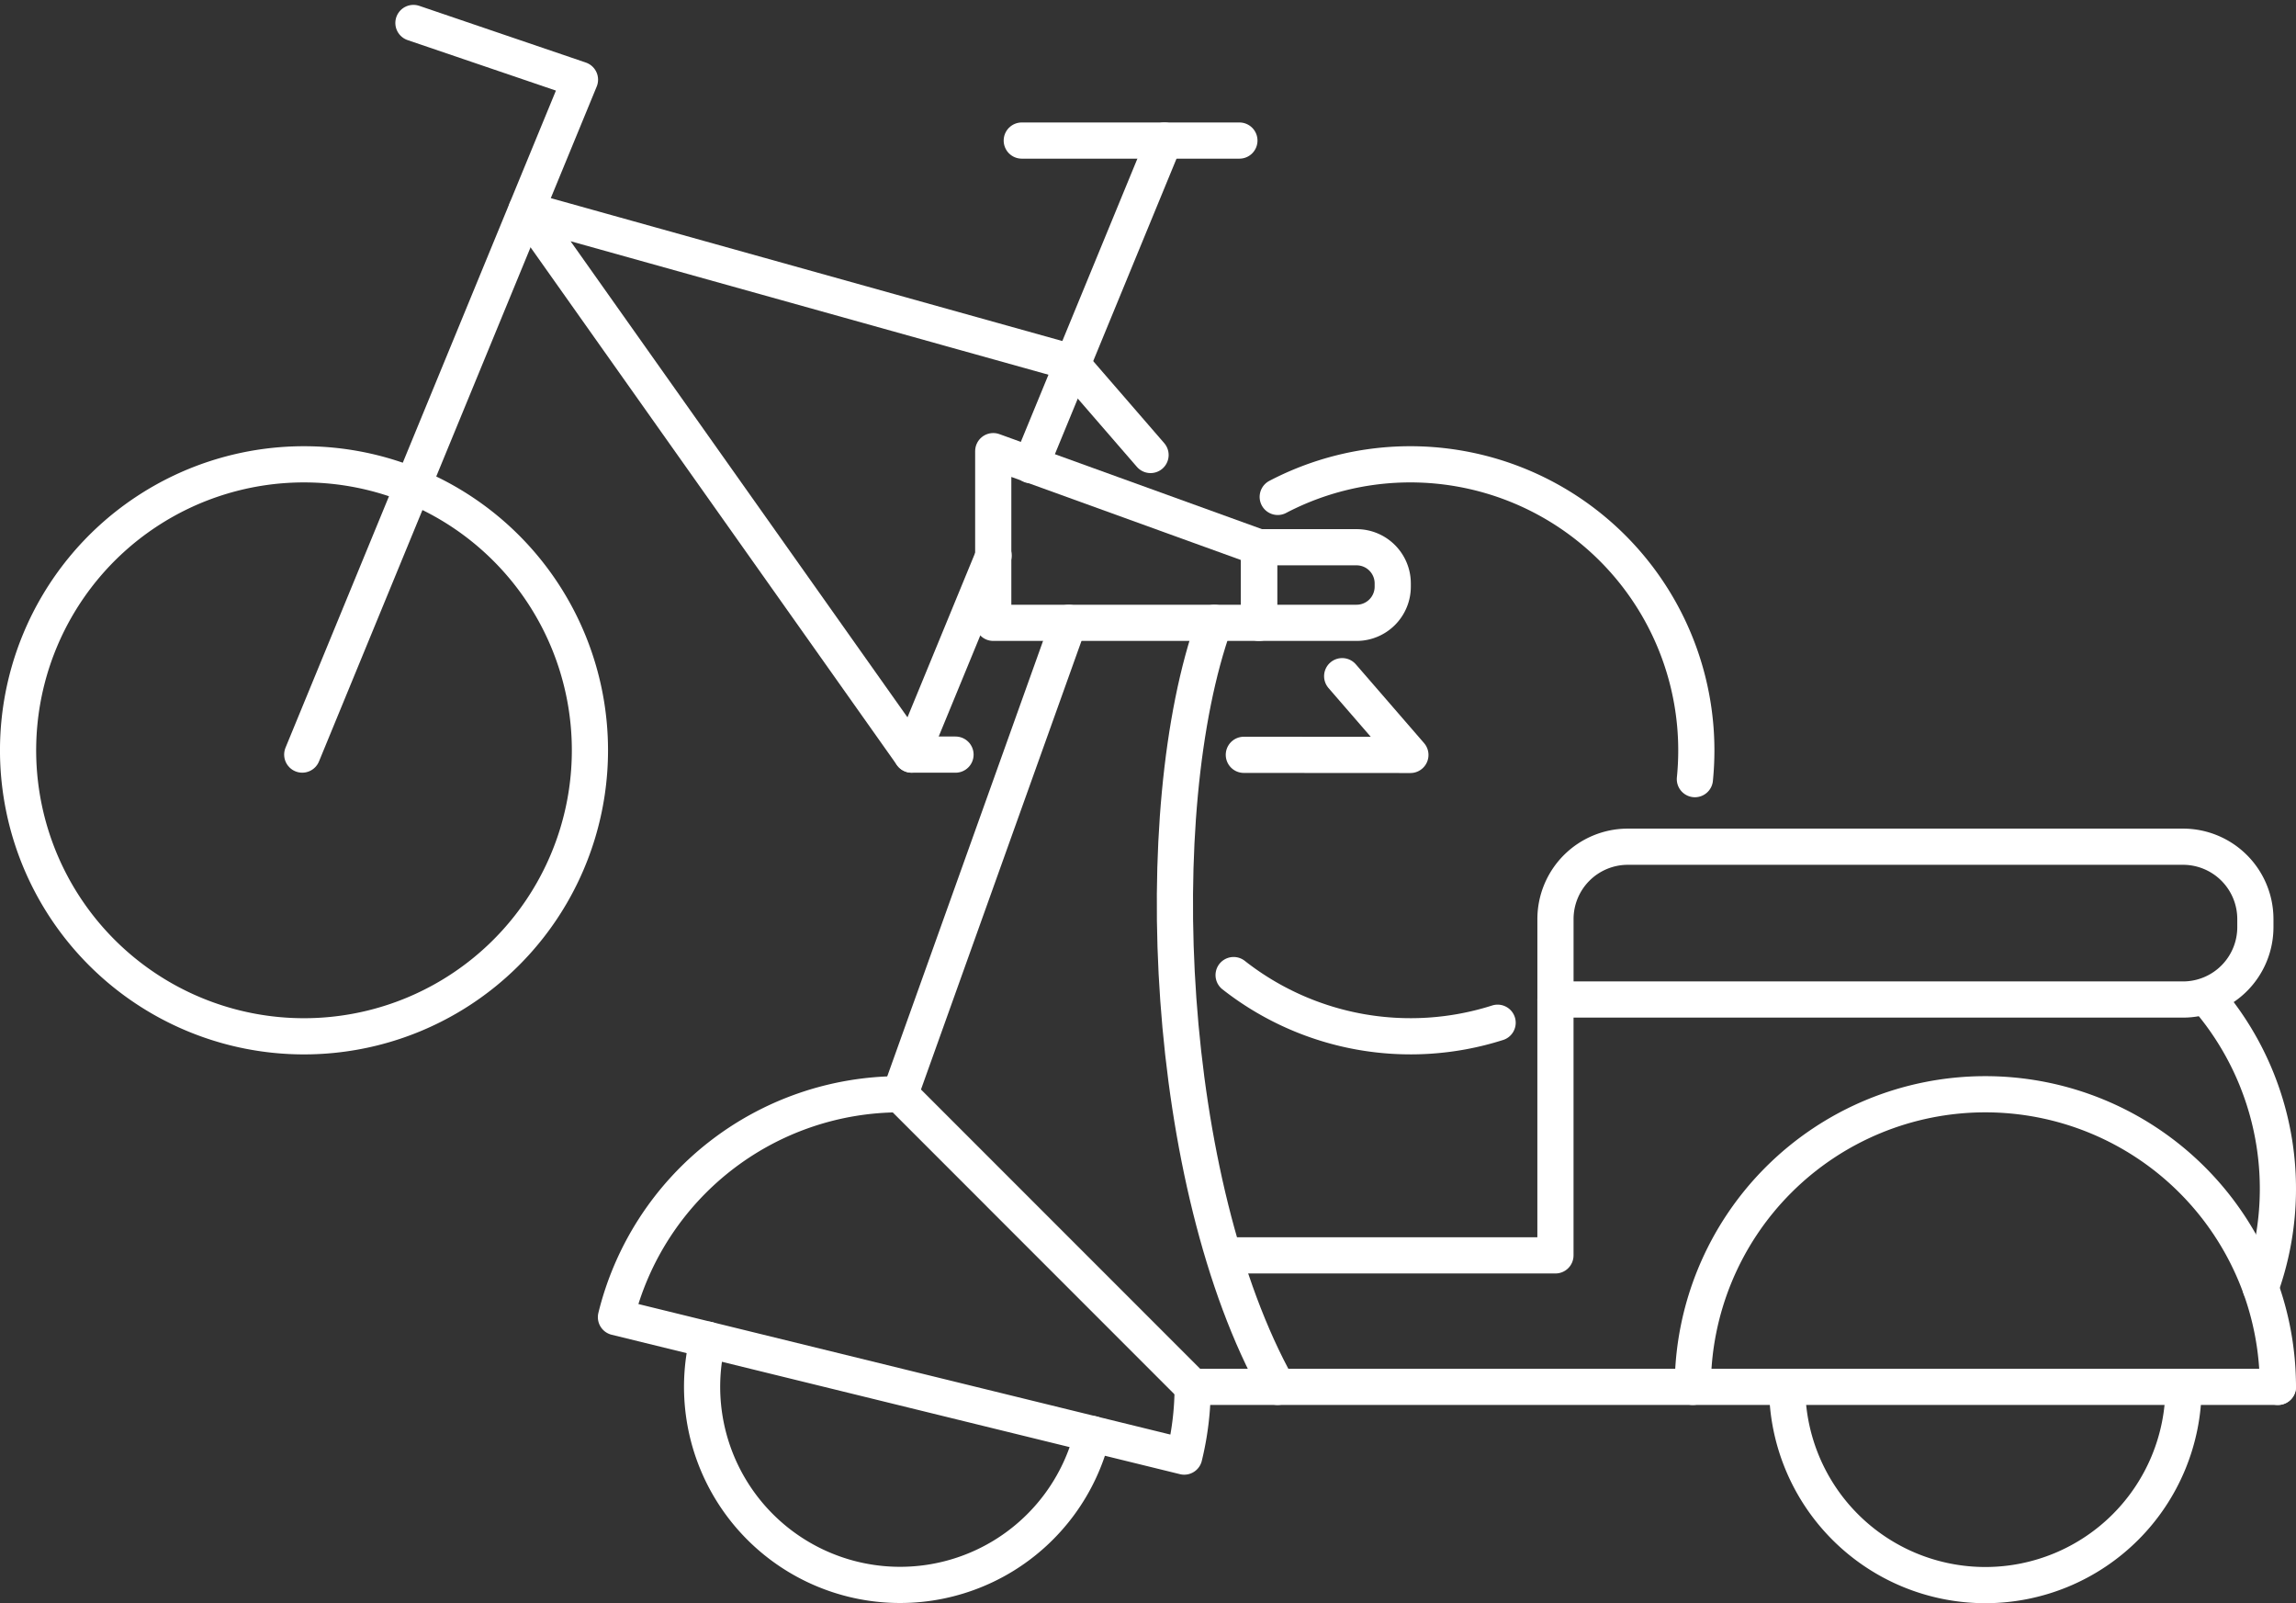 <svg xmlns="http://www.w3.org/2000/svg" width="190.376" height="132.898" viewBox="0 0 190.376 132.898">
  <rect x="0" y="0" width="190.376" height="132.898" fill="#333333" stroke="none"/>
  <g id="Bike_Bicycle" data-name="Bike &amp; Bicycle" transform="translate(0 0.404)">
    <path id="パス_528" data-name="パス 528" d="M181.051,114.562a16.432,16.432,0,0,1-32.865,0" fill="none" stroke="#fff" stroke-linecap="round" stroke-linejoin="round" stroke-width="3"/>
    <path id="パス_529" data-name="パス 529" d="M140.361,114.562a24.257,24.257,0,0,1,48.514,0" fill="none" stroke="#fff" stroke-linecap="round" stroke-linejoin="round" stroke-width="3"/>
    <line id="線_95" data-name="線 95" x2="89.986" transform="translate(98.89 114.562)" fill="none" stroke="#fff" stroke-linecap="round" stroke-linejoin="round" stroke-width="3"/>
    <path id="パス_530" data-name="パス 530" d="M58.688,110.651a16.417,16.417,0,1,0,31.889,7.821" fill="none" stroke="#fff" stroke-linecap="round" stroke-linejoin="round" stroke-width="3"/>
    <path id="パス_531" data-name="パス 531" d="M100.694,51.226c-5.6,15.613-4.124,46.544,5.238,63.336" fill="none" stroke="#fff" stroke-linecap="round" stroke-linejoin="round" stroke-width="3"/>
    <path id="パス_532" data-name="パス 532" d="M98.889,114.562,74.632,90.3,88.616,51.226" fill="none" stroke="#fff" stroke-linecap="round" stroke-linejoin="round" stroke-width="3"/>
    <path id="パス_533" data-name="パス 533" d="M74.632,90.305a24.263,24.263,0,0,0-23.559,18.479l47.118,11.557a24.3,24.3,0,0,0,.7-5.779" fill="none" stroke="#fff" stroke-linecap="round" stroke-linejoin="round" stroke-width="3"/>
    <path id="パス_534" data-name="パス 534" d="M128.974,82.452h52.033a6,6,0,0,0,6-6v-.667a6,6,0,0,0-6-6H134.974a6,6,0,0,0-6,6Z" fill="none" stroke="#fff" stroke-linecap="round" stroke-linejoin="round" stroke-width="3"/>
    <path id="パス_535" data-name="パス 535" d="M187.446,106.346a24.258,24.258,0,0,0-4.381-23.959" fill="none" stroke="#fff" stroke-linecap="round" stroke-linejoin="round" stroke-width="3"/>
    <path id="パス_536" data-name="パス 536" d="M82.356,51.226h22.038v-6.26L82.356,36.994Z" fill="none" stroke="#fff" stroke-linecap="round" stroke-linejoin="round" stroke-width="3"/>
    <path id="パス_537" data-name="パス 537" d="M104.394,51.226h8.087a3,3,0,0,0,3-3v-.266a3,3,0,0,0-3-3h-8.087Z" fill="none" stroke="#fff" stroke-linecap="round" stroke-linejoin="round" stroke-width="3"/>
    <path id="パス_538" data-name="パス 538" d="M101.872,103.662h27.1V82.452" fill="none" stroke="#fff" stroke-linecap="round" stroke-linejoin="round" stroke-width="3"/>
    <path id="パス_539" data-name="パス 539" d="M48.915,61.793A23.708,23.708,0,1,1,25.208,38.086,23.707,23.707,0,0,1,48.915,61.793Z" fill="none" stroke="#fff" stroke-linecap="round" stroke-linejoin="round" stroke-width="3"/>
    <path id="パス_540" data-name="パス 540" d="M25.061,62.148,48.09,6.2,34.28,1.5" fill="none" stroke="#fff" stroke-linecap="round" stroke-linejoin="round" stroke-width="3"/>
    <path id="パス_541" data-name="パス 541" d="M85.47,38.159,87.141,34.1l9.407-22.852" fill="none" stroke="#fff" stroke-linecap="round" stroke-linejoin="round" stroke-width="3"/>
    <path id="パス_542" data-name="パス 542" d="M75.595,62.148l2.913-7.077,3.878-9.421" fill="none" stroke="#fff" stroke-linecap="round" stroke-linejoin="round" stroke-width="3"/>
    <line id="線_96" data-name="線 96" x2="18.046" transform="translate(84.721 11.248)" fill="none" stroke="#fff" stroke-linecap="round" stroke-linejoin="round" stroke-width="3"/>
    <path id="パス_543" data-name="パス 543" d="M111.288,55.648l5.657,6.529-13.811-.009" fill="none" stroke="#fff" stroke-linecap="round" stroke-linejoin="round" stroke-width="3"/>
    <path id="パス_544" data-name="パス 544" d="M79.228,62.151l-3.633,0L43.646,17.013,88.719,29.6,95.4,37.313" fill="none" stroke="#fff" stroke-linecap="round" stroke-linejoin="round" stroke-width="3"/>
    <path id="パス_545" data-name="パス 545" d="M124.177,84.377a23.755,23.755,0,0,1-21.89-3.95" fill="none" stroke="#fff" stroke-linecap="round" stroke-linejoin="round" stroke-width="3"/>
    <path id="パス_546" data-name="パス 546" d="M105.945,40.787a23.716,23.716,0,0,1,34.708,21.006,23.887,23.887,0,0,1-.119,2.39" fill="none" stroke="#fff" stroke-linecap="round" stroke-linejoin="round" stroke-width="3"/>
  </g>
</svg>
